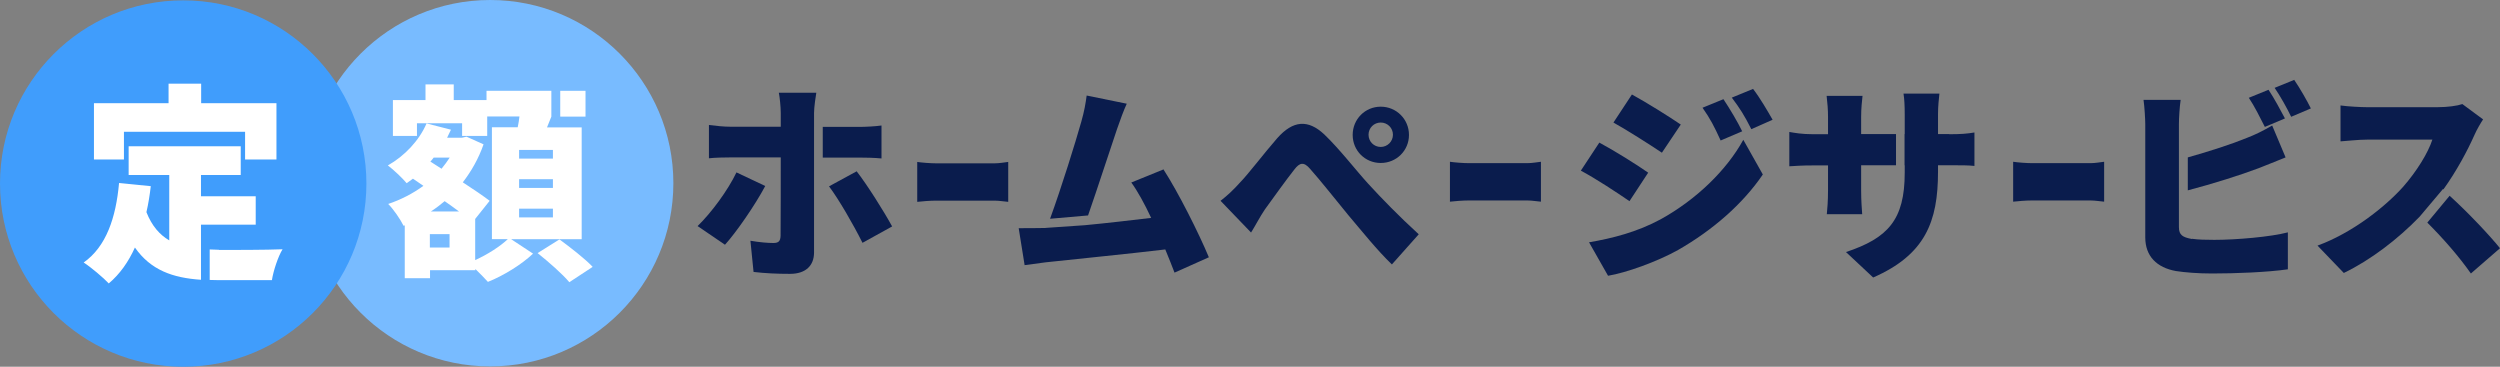 <?xml version="1.0" encoding="UTF-8"?><svg id="a" xmlns="http://www.w3.org/2000/svg" viewBox="0 0 143.42 21.04"><rect x="0" y="0" width="143.42" height="21.04" fill="#808080" stroke="none"/><defs><style>.b{fill:#fff;}.c{fill:#409dfc;}.d{fill:#78bbff;}.e{fill:#0a1c4d;}</style></defs><circle class="d" cx="28.12" cy="10.51" r="10.51"/><circle class="c" cx="10.51" cy="10.53" r="10.51"/><path class="e" d="M53.71,9.37h3.35c.28,0,.59-.06,.78-.08v2.29c-.16-.01-.52-.07-.78-.07h-3.35c-.36,0-.83,.04-1.09,.07v-2.29c.25,.04,.78,.08,1.09,.08Z"/><path class="e" d="M71.11,10.5c.52-.53,1.39-1.69,2.16-2.57,.91-1.03,1.77-1.09,2.7-.22,.88,.84,1.85,2.1,2.52,2.83,.79,.86,1.73,1.83,2.9,2.9l-1.54,1.73c-.83-.79-1.77-1.97-2.51-2.84-.72-.88-1.61-2-2.18-2.64-.36-.42-.6-.37-.91,.04-.43,.54-1.22,1.64-1.69,2.29-.29,.43-.56,.96-.79,1.32l-1.75-1.82c.4-.31,.71-.6,1.09-1.02Zm8.1-4.38c.9,0,1.62,.72,1.62,1.62s-.72,1.61-1.62,1.61-1.61-.71-1.61-1.61,.71-1.62,1.61-1.62Zm0,2.31c.38,0,.7-.31,.7-.7s-.31-.7-.7-.7-.7,.31-.7,.7,.31,.7,.7,.7Z"/><path class="e" d="M94.55,9.91l-1.07,1.63c-.73-.5-1.94-1.3-2.79-1.75l1.06-1.61c.86,.46,2.14,1.26,2.81,1.73Zm.72,2.67c2.06-1.14,3.79-2.83,4.74-4.56l1.12,1.99c-1.15,1.69-2.87,3.19-4.86,4.33-1.22,.68-2.99,1.31-4.02,1.48l-1.09-1.92c1.35-.23,2.76-.59,4.11-1.32Zm1.15-5.43l-1.08,1.61c-.72-.48-1.94-1.26-2.78-1.73l1.06-1.61c.84,.46,2.12,1.26,2.81,1.73Zm3.53,.38l-1.24,.53c-.38-.83-.58-1.22-1.04-1.88l1.2-.49c.36,.54,.82,1.31,1.08,1.85Zm1.74-.66l-1.22,.54c-.42-.83-.65-1.18-1.12-1.81l1.22-.5c.4,.52,.83,1.26,1.12,1.77Z"/><g><path class="e" d="M42.25,9.89c-.5,1.04-1.43,2.3-2.23,3.08l1.57,1.07c.64-.7,1.74-2.29,2.31-3.37l-1.65-.78Z"/><path class="e" d="M47.21,9.04h2.08c.35,0,.88,.01,1.28,.05v-1.89c-.34,.05-.92,.08-1.3,.08h-2.07v1.76Z"/><path class="e" d="M46.7,7.27h0v-.79c0-.32,.1-1,.13-1.16h-2.15c.05,.23,.11,.82,.11,1.15v.8h-2.88c-.37,0-.86-.05-1.24-.1v1.91c.35-.04,.88-.05,1.24-.05h2.88c0,.54,0,4.16-.01,4.5-.01,.31-.12,.41-.42,.41s-.8-.04-1.31-.13l.18,1.79c.67,.08,1.37,.11,2.09,.11,.92,0,1.38-.49,1.38-1.22v-5.45h0v-1.76Z"/><path class="e" d="M49.14,9.83l-1.58,.86c.55,.73,1.38,2.16,1.92,3.24l1.7-.94c-.48-.88-1.44-2.4-2.04-3.17Z"/></g><g><path class="e" d="M62.42,12.36c.56-1.61,1.3-3.9,1.66-4.95,.19-.55,.38-1.07,.56-1.46l-2.3-.47c-.06,.44-.13,.88-.31,1.51-.33,1.17-1.13,3.75-1.79,5.56l2.18-.19Z"/><path class="e" d="M66.72,9.73l-1.82,.74c.36,.49,.76,1.22,1.14,2.03-1.1,.13-2.53,.3-3.81,.42h0l-2.18,.15h0c-.06,.01-.12,.01-.18,.01-.41,.01-1,.01-1.43,.01l.34,2.12c.4-.05,.9-.12,1.2-.16,1.45-.16,4.89-.5,6.87-.74,.2,.48,.38,.94,.53,1.33l1.97-.88c-.58-1.39-1.75-3.72-2.61-5.05Z"/></g><g><path class="e" d="M104.8,12.29h2.03c-.02-.3-.06-.77-.06-1.36v-1.45h2v-1.79h-2v-.98c0-.52,.05-.92,.08-1.21h-2.06c.05,.42,.08,.8,.08,1.2v1h-.86c-.65,0-1.08-.08-1.36-.13v1.97c.35-.02,.71-.05,1.36-.05h.86v1.45c0,.59-.04,1.06-.07,1.36Z"/><path class="e" d="M111.82,7.69h-.64v-1.13c0-.49,.05-.88,.08-1.19h-2.06c.05,.3,.07,.7,.07,1.19v1.13h-.01v1.79h.01v.43c0,2.71-.97,3.75-3.37,4.55l1.56,1.46c2.99-1.31,3.72-3.21,3.72-6.06v-.38h.65c.68,0,1.1,0,1.44,.04v-1.92c-.42,.07-.76,.1-1.45,.1Z"/></g><g><path class="e" d="M131.08,6.79c-.22-.42-.64-1.2-.94-1.64l-1.13,.46c.32,.47,.67,1.18,.92,1.67l1.14-.48Z"/><path class="e" d="M125.51,10.92c1.45-.38,3.03-.88,4.06-1.27,.42-.16,1.02-.41,1.55-.62l-.77-1.83c-.55,.32-.98,.53-1.45,.71-.85,.35-2.14,.77-3.39,1.12v1.9Z"/><path class="e" d="M131.62,4.58l-1.13,.46c.32,.46,.71,1.16,.95,1.66l1.13-.48c-.2-.41-.64-1.18-.95-1.63Z"/><path class="e" d="M125.74,13.71c-.52-.1-.74-.22-.74-.68v-1.98h0v-1.9s0,0,0,0v-2.02c0-.35,.04-1,.1-1.4h-2.13c.06,.41,.1,1.14,.1,1.4v6.49c0,1.08,.66,1.73,1.76,1.93,.53,.08,1.26,.14,2.08,.14,1.33,0,3.15-.07,4.34-.24v-2.12c-.98,.26-2.97,.43-4.22,.43-.5,0-.92-.01-1.27-.06Z"/></g><g><path class="e" d="M140.17,10.87c.77-1.07,1.4-2.26,1.79-3.14,.13-.3,.38-.72,.49-.88l-1.19-.88c-.28,.1-.84,.18-1.44,.18h-4.01c-.35,0-1.12-.04-1.54-.1v2.06c.34-.02,1-.1,1.54-.1h3.73c-.25,.77-.9,1.82-1.68,2.71-1.07,1.19-2.96,2.66-4.91,3.37l1.51,1.57c1.55-.75,3.1-1.94,4.35-3.23l1.34-1.59Z"/><path class="e" d="M140.53,11.23l-1.28,1.54c.94,.94,1.82,1.95,2.5,2.92l1.67-1.45c-.59-.73-1.8-2.02-2.89-3.01Z"/></g><g><polygon class="b" points="7.11 7.56 14.06 7.56 14.06 9.15 15.86 9.15 15.86 5.92 11.54 5.92 11.54 4.8 9.67 4.8 9.67 5.92 5.39 5.92 5.39 9.15 7.11 9.15 7.11 7.56"/><path class="b" d="M11.53,13.99h0v-1.1h3.14v-1.63h-3.14v-1.22h2.28v-1.65H7.38v1.65h2.33v3.75c-.55-.32-1-.83-1.31-1.62,.11-.47,.19-.97,.25-1.49l-1.82-.18c-.18,2-.74,3.65-2.03,4.56,.41,.26,1.15,.89,1.44,1.2,.64-.54,1.13-1.24,1.5-2.06,.91,1.3,2.17,1.74,3.79,1.85v-2.05Z"/><path class="b" d="M12.57,14.33c-.18,0-.36-.02-.54-.02v1.75c.15,0,.29,.01,.44,.01h3.13c.08-.53,.36-1.37,.61-1.77-.94,.04-2.89,.04-3.65,.04Z"/></g><path class="e" d="M84.27,9.36h3.35c.28,0,.59-.06,.78-.08v2.29c-.16-.01-.52-.07-.78-.07h-3.35c-.36,0-.83,.04-1.09,.07v-2.29c.25,.04,.78,.08,1.09,.08Z"/><path class="e" d="M116.58,9.36h3.35c.28,0,.59-.06,.78-.08v2.29c-.16-.01-.52-.07-.78-.07h-3.35c-.36,0-.83,.04-1.09,.07v-2.29c.25,.04,.78,.08,1.09,.08Z"/><g><rect class="b" x="32.14" y="5.21" width="1.45" height="1.48"/><path class="b" d="M32.1,13.73l-1.26,.79c.62,.49,1.45,1.22,1.82,1.67l1.34-.88c-.43-.46-1.3-1.13-1.91-1.58Z"/><path class="b" d="M33.37,7.31h-1.99c.08-.2,.17-.41,.25-.62h0v-1.48h-3.72v.53h-1.88v-.9h-1.62v.9h-1.87v2.06h1.38v-.73h2.59v.73h1.44v-1.12h1.85c-.02,.2-.06,.42-.1,.62h-1.48v6.42h.91c-.43,.41-1.16,.88-1.87,1.2v-2.36l.83-1.04c-.38-.29-.94-.67-1.54-1.06,.49-.64,.9-1.35,1.19-2.18l-.98-.44-.25,.06h-.86c.07-.14,.14-.3,.22-.46l-1.4-.36c-.42,.98-1.26,1.87-2.22,2.41,.31,.23,.85,.74,1.08,1.02,.12-.08,.24-.17,.36-.26l.6,.41c-.6,.44-1.3,.8-2.02,1.04,.3,.3,.7,.88,.88,1.25l.07-.02v3.03h1.45v-.46h2.6v-.07c.26,.25,.54,.54,.72,.74,.89-.35,1.95-1.01,2.59-1.62l-1.26-.83h4.05V7.31Zm-8.48,1.73h.91c-.14,.22-.3,.43-.47,.64l-.64-.41c.06-.07,.13-.14,.19-.23Zm.9,5.16h-1.13v-.77h1.13v.77Zm-1.07-2.07c.28-.18,.54-.38,.79-.59,.29,.2,.56,.4,.82,.59h-1.61Zm7,.34h-1.94v-.5h1.94v.5Zm0-1.69h-1.94v-.5h1.94v.5Zm0-1.68h-1.94v-.5h1.94v.5Z"/></g></svg>